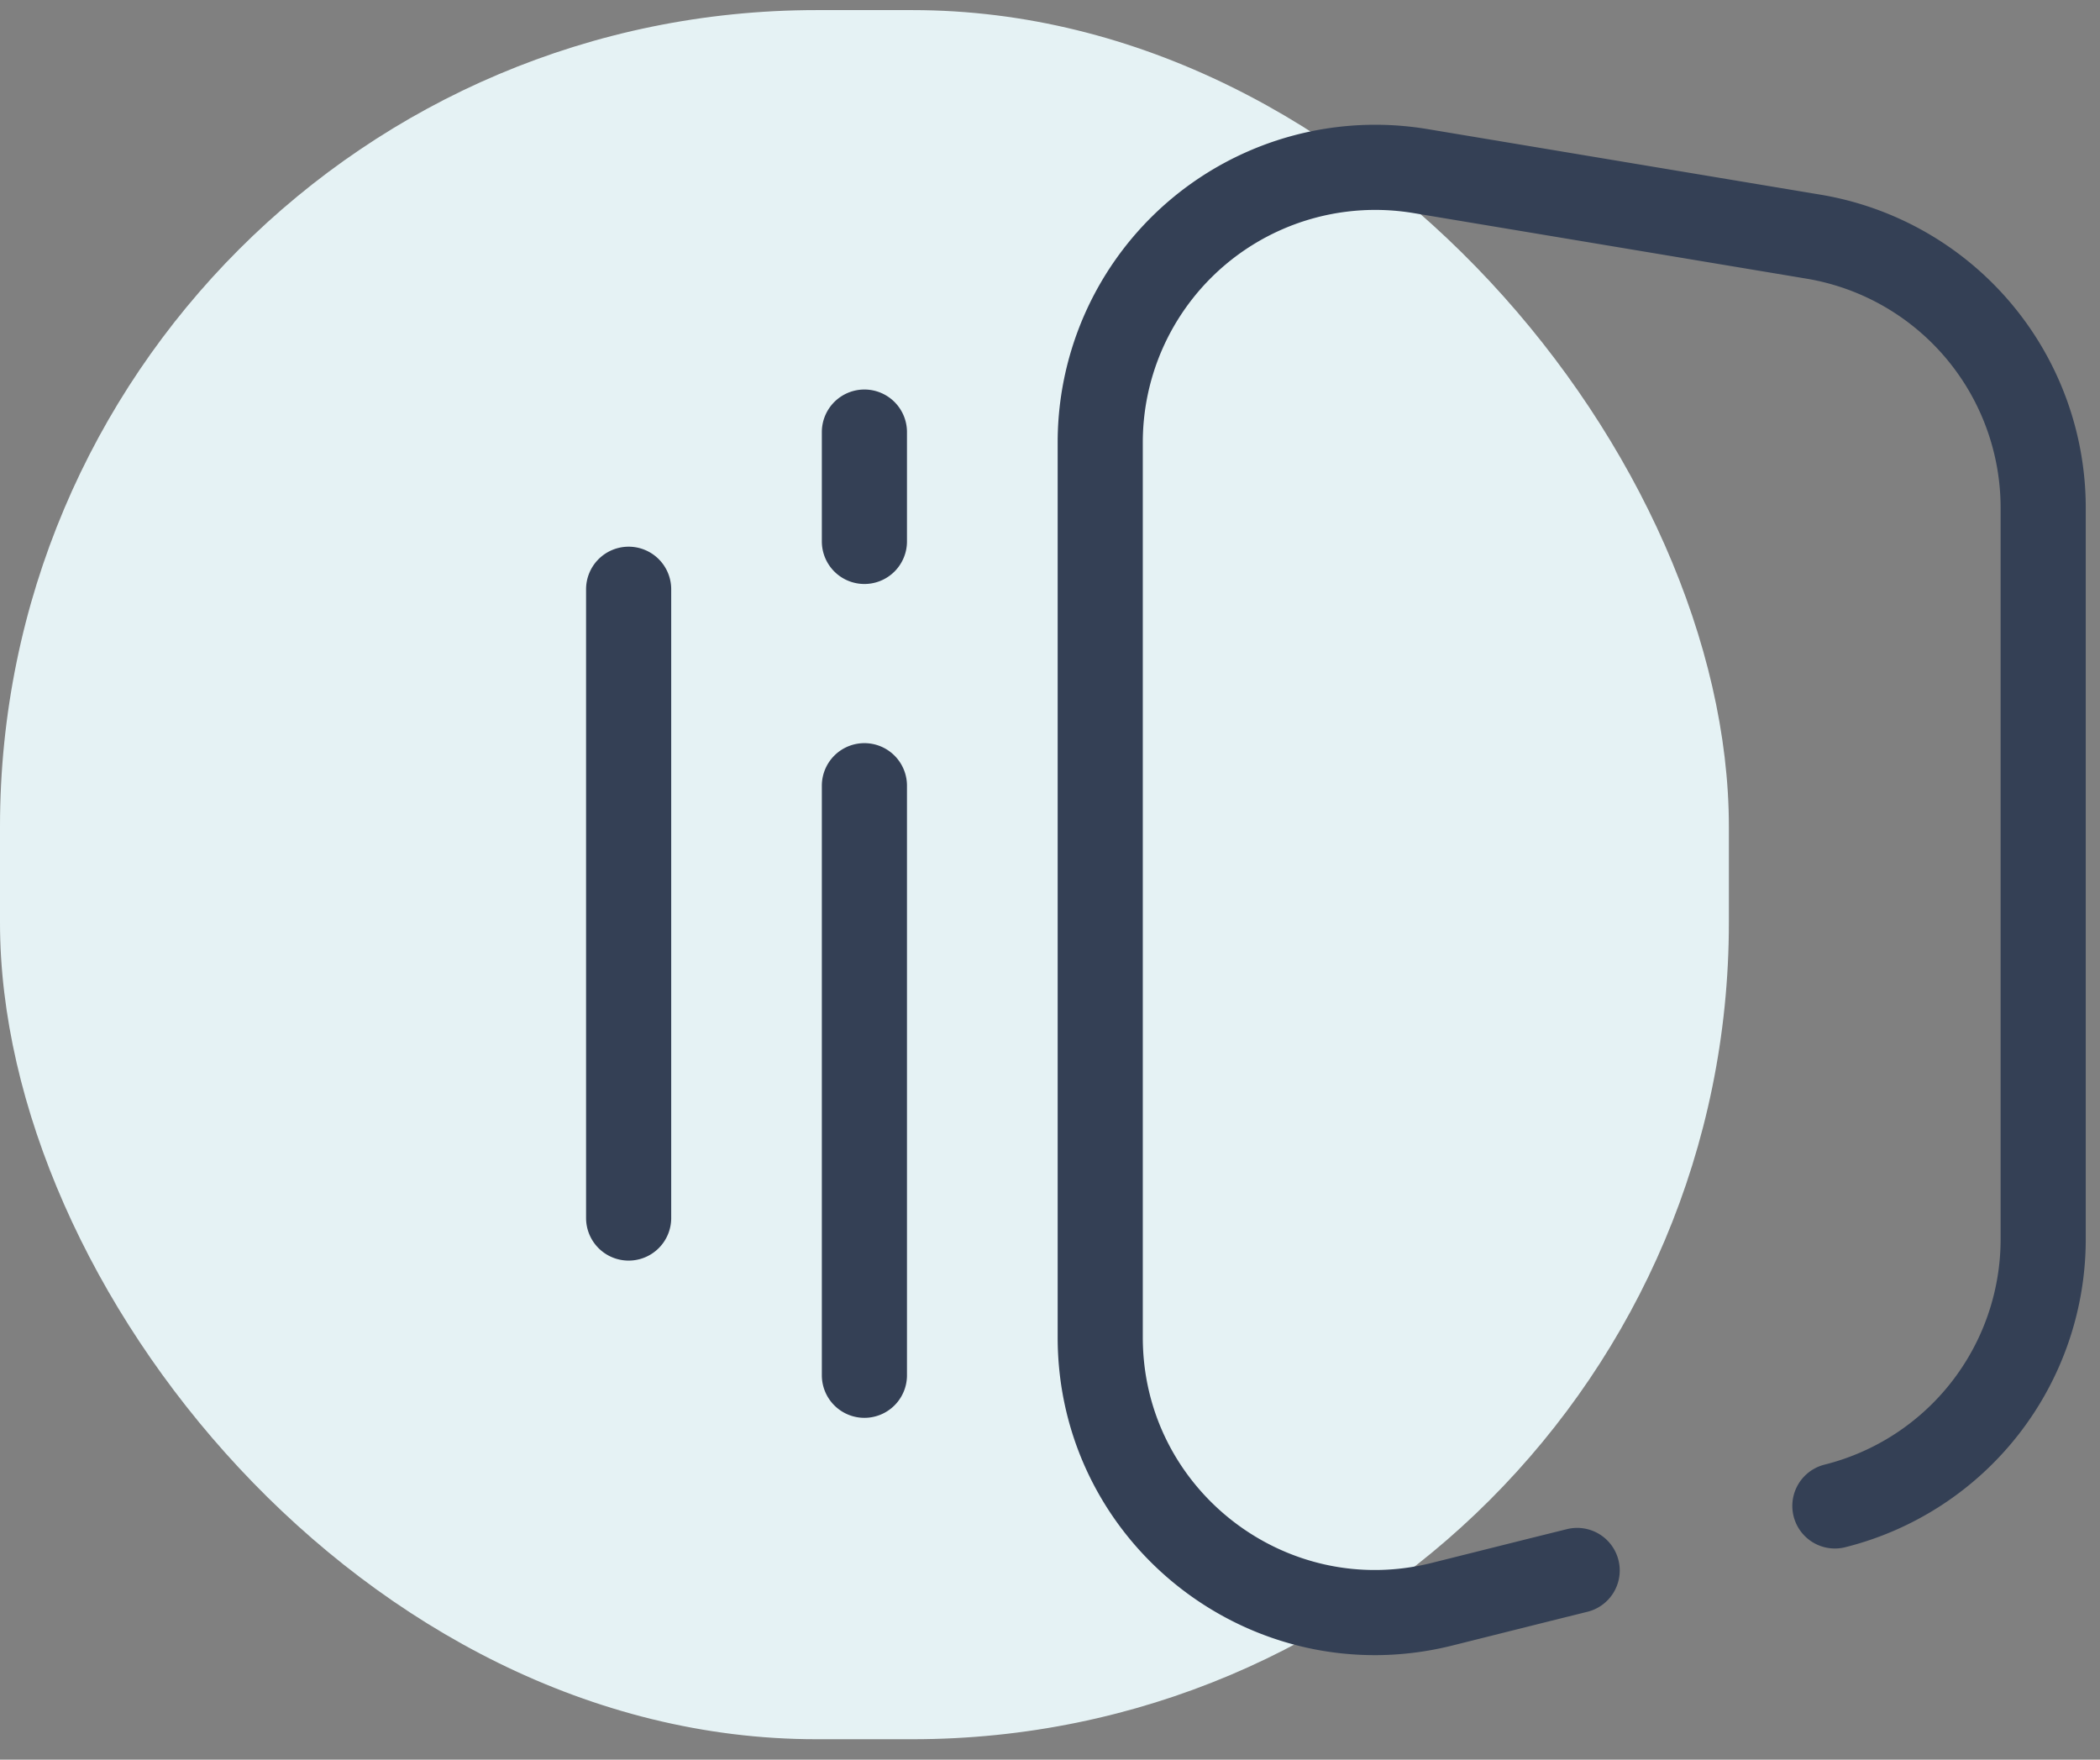 <svg width="37" height="31" fill="none" xmlns="http://www.w3.org/2000/svg"><rect width="100%" height="100%" fill="#808080" stroke="none"/><rect y=".178" width="30.461" height="30.462" rx="14.385" fill="#E5F2F4"/><path d="M32.329 26.53a4.846 4.846 0 003.67-4.701V8.949a4.846 4.846 0 00-4.049-4.78l-6.922-1.155a4.846 4.846 0 00-5.643 4.78V23.56c0 3.153 2.963 5.466 6.021 4.702l1.73-.433.652-.162M15.23 7.612v1.926m0 14.69V13.842m-4.154-3.461v11.077" stroke="#344055" stroke-width="1.5" stroke-linecap="round" stroke-linejoin="round"/></svg>